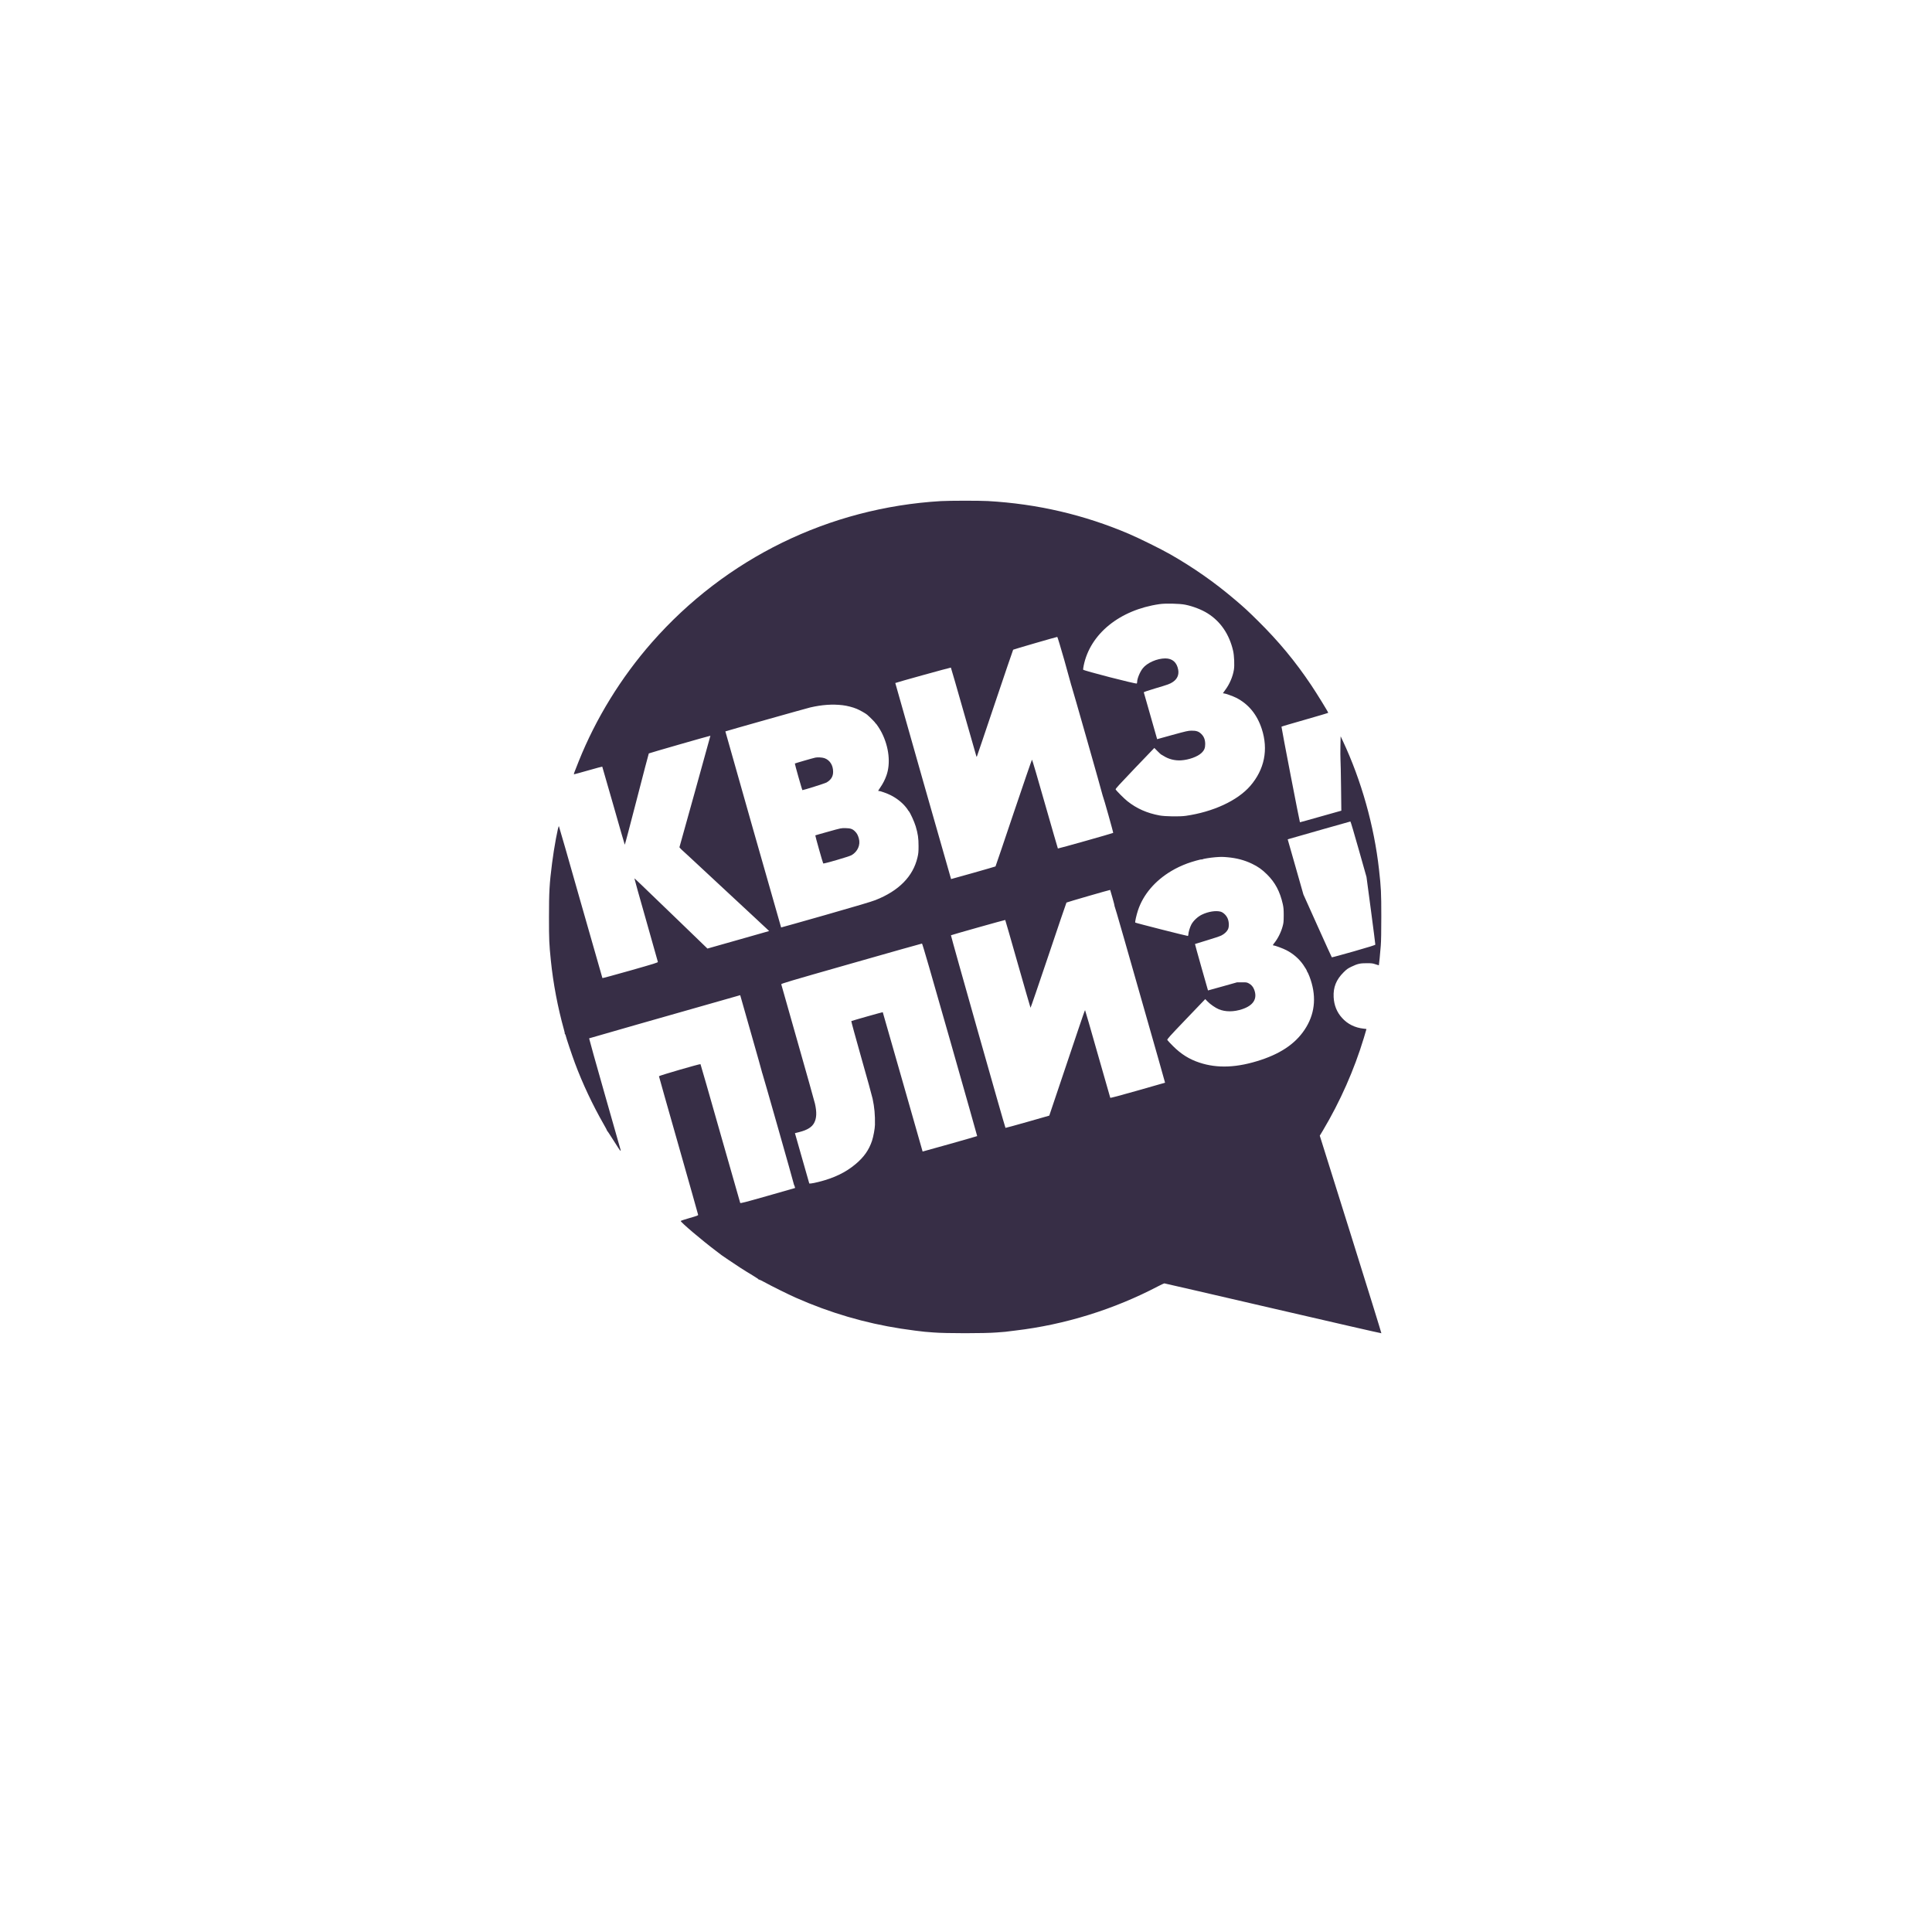 <?xml version="1.0" encoding="UTF-8"?> <svg xmlns="http://www.w3.org/2000/svg" width="200" height="200" viewBox="0 0 200 200" fill="none"> <path d="M97.407 51.873C85.828 52.56 75.145 57.779 67.48 66.504C64.294 70.133 61.684 74.371 59.908 78.808C59.415 80.032 59.373 80.155 59.428 80.155C59.457 80.155 60.118 79.974 60.901 79.751C61.688 79.527 62.336 79.351 62.345 79.363C62.353 79.372 62.875 81.186 63.507 83.396C64.134 85.605 64.66 87.428 64.677 87.445C64.689 87.462 65.249 85.349 65.918 82.752C66.588 80.155 67.147 78.012 67.164 77.995C67.194 77.962 73.524 76.143 73.541 76.164C73.545 76.173 72.826 78.77 71.942 81.944L70.334 87.71L70.422 87.815C70.468 87.874 70.595 87.992 70.7 88.085C70.805 88.173 71.138 88.48 71.436 88.762C71.74 89.044 73.356 90.551 75.035 92.109C76.715 93.67 78.192 95.042 78.318 95.16C78.445 95.282 78.685 95.505 78.844 95.653C79.009 95.804 79.249 96.027 79.383 96.153L79.623 96.381L76.428 97.29L73.234 98.195L70.233 95.295C66.04 91.25 65.691 90.917 65.674 90.934C65.662 90.943 66.204 92.875 66.874 95.223C67.543 97.572 68.094 99.529 68.103 99.576C68.111 99.643 67.766 99.752 65.249 100.468C63.675 100.914 62.378 101.268 62.362 101.251C62.349 101.234 61.339 97.698 60.114 93.392C58.893 89.086 57.879 85.546 57.858 85.53C57.782 85.441 57.344 87.798 57.151 89.352C56.877 91.481 56.831 92.332 56.831 94.95C56.831 97.307 56.848 97.69 57.024 99.432C57.264 101.785 57.732 104.26 58.384 106.605C58.443 106.811 58.481 106.996 58.468 107.017C58.456 107.034 58.464 107.051 58.489 107.051C58.51 107.051 58.544 107.114 58.557 107.19C58.62 107.468 59.188 109.164 59.512 110.039C60.299 112.157 61.36 114.404 62.496 116.387C62.698 116.736 62.85 117.027 62.837 117.027C62.82 117.027 62.829 117.043 62.854 117.06C62.879 117.077 63.077 117.372 63.296 117.721C63.982 118.807 64.197 119.131 64.235 119.131C64.251 119.131 64.26 119.097 64.251 119.06C64.239 119.017 63.494 116.404 62.597 113.251C61.697 110.094 60.973 107.505 60.985 107.489C61.006 107.472 69.13 105.148 76.349 103.099L76.626 103.019L77.746 106.958C78.365 109.122 78.874 110.932 78.878 110.982C78.882 111.033 78.899 111.079 78.912 111.092C78.941 111.117 82.153 122.41 82.161 122.524C82.165 122.566 82.178 122.612 82.191 122.625C82.216 122.646 82.321 122.974 82.304 122.982C82.3 122.987 81.029 123.349 79.476 123.791C77.03 124.485 76.652 124.582 76.626 124.523C76.609 124.485 75.683 121.244 74.568 117.321C73.453 113.398 72.531 110.174 72.514 110.161C72.468 110.115 68.216 111.348 68.216 111.412C68.216 111.441 69.126 114.665 70.241 118.571C71.352 122.477 72.266 125.71 72.27 125.756C72.278 125.824 72.152 125.87 71.373 126.093C70.877 126.236 70.468 126.371 70.468 126.396C70.468 126.535 72.708 128.433 74.109 129.486C74.4 129.7 74.644 129.89 74.656 129.902C74.669 129.915 74.711 129.944 74.749 129.97C74.791 129.991 75.082 130.193 75.401 130.416C76.172 130.946 77.051 131.514 77.885 132.011C78.26 132.238 78.554 132.436 78.537 132.453C78.52 132.474 78.529 132.474 78.554 132.461C78.579 132.445 78.828 132.558 79.101 132.71C79.859 133.131 81.576 133.981 82.401 134.347C85.912 135.9 89.536 136.965 93.282 137.542C94.115 137.672 95.55 137.857 95.744 137.866C95.778 137.866 96.186 137.9 96.649 137.937C97.849 138.038 101.965 138.038 103.173 137.937C103.636 137.9 104.045 137.866 104.078 137.866C104.112 137.866 104.2 137.853 104.268 137.841C104.339 137.832 104.726 137.782 105.13 137.735C110.224 137.133 115.312 135.555 119.9 133.147C120.212 132.987 120.494 132.853 120.532 132.853C120.57 132.853 125.633 134.023 131.783 135.45C137.936 136.877 142.983 138.034 143 138.017C143.013 138.001 141.586 133.396 139.826 127.777L136.623 117.565L136.943 117.035C138.736 114.025 140.184 110.751 141.182 107.455C141.333 106.954 141.455 106.537 141.455 106.529C141.455 106.521 141.329 106.499 141.173 106.487C140.272 106.394 139.502 106.015 138.926 105.371C138.387 104.778 138.101 104.058 138.058 103.216C138.008 102.21 138.324 101.415 139.077 100.666C139.414 100.329 139.519 100.257 139.902 100.072C140.529 99.769 140.811 99.706 141.497 99.71C142.002 99.71 142.103 99.723 142.398 99.824C142.579 99.887 142.735 99.933 142.739 99.929C142.756 99.912 142.878 98.671 142.937 97.896C142.975 97.458 142.992 96.393 142.992 94.865C142.992 92.399 142.966 91.898 142.756 90.025C142.259 85.521 140.921 80.769 139.01 76.703L138.782 76.219L138.761 77.229C138.749 77.785 138.753 78.408 138.766 78.618C138.782 78.825 138.808 80.104 138.825 81.459L138.854 83.922L136.733 84.519C135.567 84.852 134.594 85.121 134.569 85.121C134.54 85.121 132.65 75.348 132.658 75.226C132.658 75.209 133.748 74.889 135.078 74.51C136.408 74.131 137.499 73.807 137.499 73.79C137.499 73.71 136.316 71.791 135.735 70.924C134.081 68.457 132.389 66.412 130.213 64.261C129.152 63.213 128.811 62.897 127.801 62.043C125.722 60.275 123.554 58.76 121.146 57.383C120.174 56.828 117.973 55.742 116.874 55.27C112.227 53.288 107.391 52.16 102.272 51.869C101.38 51.819 98.278 51.823 97.407 51.873ZM122.695 62.598C123.495 62.758 124.408 63.112 125.019 63.499C126.361 64.345 127.258 65.663 127.653 67.38C127.763 67.872 127.809 68.874 127.733 69.329C127.62 70.044 127.279 70.84 126.829 71.433C126.702 71.602 126.597 71.749 126.597 71.762C126.597 71.77 126.639 71.778 126.685 71.778C126.829 71.778 127.616 72.056 127.952 72.225C129.232 72.869 130.124 73.95 130.617 75.453C131.315 77.6 130.899 79.654 129.426 81.358C128.104 82.882 125.583 84.048 122.746 84.456C122.123 84.545 120.62 84.524 120.031 84.414C118.747 84.178 117.669 83.703 116.706 82.937C116.381 82.68 115.565 81.864 115.489 81.716C115.46 81.662 115.872 81.211 117.472 79.536L119.496 77.427L119.825 77.76C120.01 77.941 120.165 78.092 120.178 78.092C120.191 78.092 120.304 78.164 120.439 78.244C120.974 78.589 121.613 78.749 122.262 78.711C123.074 78.66 123.975 78.332 124.379 77.945C124.669 77.667 124.762 77.436 124.762 77.019C124.758 76.573 124.636 76.253 124.366 75.988C124.101 75.718 123.836 75.63 123.335 75.638C122.994 75.642 122.796 75.689 121.369 76.08L119.787 76.518L119.105 74.123C118.73 72.801 118.414 71.703 118.406 71.673C118.393 71.639 118.772 71.509 119.555 71.273C120.974 70.852 121.1 70.806 121.416 70.596C121.87 70.293 122.06 69.855 121.967 69.329C121.828 68.567 121.365 68.159 120.633 68.159C119.782 68.159 118.755 68.609 118.301 69.181C118.01 69.543 117.716 70.255 117.716 70.6C117.716 70.659 117.699 70.726 117.682 70.756C117.632 70.836 112.143 69.421 112.126 69.325C112.118 69.287 112.143 69.097 112.181 68.908C112.846 65.621 115.91 63.133 120.031 62.539C120.65 62.447 122.11 62.48 122.695 62.598ZM110.177 68.335C110.552 69.661 110.863 70.785 110.868 70.831C110.872 70.878 110.889 70.924 110.901 70.937C110.931 70.962 114.134 82.217 114.146 82.352C114.155 82.406 114.172 82.457 114.184 82.47C114.226 82.512 115.266 86.195 115.237 86.22C115.19 86.266 109.537 87.862 109.512 87.836C109.5 87.819 108.898 85.744 108.178 83.223C107.462 80.698 106.856 78.635 106.831 78.639C106.81 78.644 105.955 81.127 104.933 84.157C103.914 87.192 103.068 89.684 103.055 89.692C103.03 89.718 98.467 91.014 98.455 91.001C98.434 90.985 92.671 70.713 92.68 70.705C92.751 70.655 98.413 69.085 98.434 69.11C98.455 69.131 99.048 71.202 99.764 73.715C100.475 76.228 101.069 78.298 101.081 78.319C101.09 78.341 101.115 78.328 101.132 78.298C101.149 78.265 101.995 75.777 103.005 72.768C104.019 69.758 104.861 67.279 104.882 67.258C104.912 67.224 109.327 65.945 109.449 65.932C109.474 65.928 109.798 67.014 110.177 68.335ZM87.233 73.003C87.692 73.058 88.286 73.21 88.685 73.378C88.993 73.504 89.62 73.858 89.763 73.984C90.096 74.274 90.643 74.83 90.626 74.859C90.613 74.876 90.626 74.893 90.651 74.893C90.706 74.893 91.097 75.491 91.278 75.849C92.032 77.347 92.213 79.035 91.758 80.293C91.607 80.719 91.396 81.131 91.131 81.514C91.005 81.695 90.904 81.851 90.904 81.864C90.904 81.872 90.942 81.88 90.984 81.88C91.127 81.88 91.834 82.133 92.187 82.31C92.802 82.617 93.362 83.055 93.749 83.526C93.875 83.678 93.976 83.817 93.976 83.833C93.976 83.85 94.014 83.905 94.065 83.955C94.22 84.12 94.641 85.041 94.793 85.542C95.024 86.317 95.088 86.771 95.088 87.584C95.088 88.207 95.071 88.362 94.974 88.775C94.515 90.732 93.042 92.226 90.622 93.178C90.209 93.342 88.643 93.805 85.449 94.718C82.932 95.434 80.865 96.019 80.861 96.01C80.844 95.993 75.077 75.722 75.09 75.714C75.128 75.684 83.525 73.315 83.874 73.235C85.091 72.953 86.177 72.877 87.233 73.003ZM140.647 87.912L141.459 90.783L141.922 94.255C142.175 96.162 142.377 97.753 142.373 97.787C142.364 97.833 141.737 98.031 140.129 98.49C138.9 98.839 137.886 99.117 137.869 99.1C137.852 99.087 137.183 97.614 136.383 95.834L134.927 92.593L134.115 89.739L133.302 86.889L133.538 86.818C134.439 86.557 139.759 85.041 139.793 85.041C139.818 85.037 140.201 86.329 140.647 87.912ZM127.06 88.741C128.015 88.825 128.824 89.04 129.607 89.415C130.242 89.722 130.65 90.012 131.168 90.526C132.006 91.355 132.502 92.294 132.793 93.59C132.873 93.956 132.89 94.141 132.89 94.76C132.885 95.43 132.877 95.535 132.772 95.913C132.599 96.545 132.258 97.21 131.871 97.677C131.757 97.82 131.749 97.875 131.842 97.875C131.989 97.875 132.81 98.178 133.176 98.368C133.866 98.725 134.464 99.239 134.902 99.862C135.125 100.182 135.327 100.527 135.289 100.527C135.276 100.527 135.289 100.556 135.327 100.59C135.36 100.624 135.461 100.847 135.554 101.082C136.278 102.976 136.169 104.74 135.23 106.314C134.3 107.876 132.784 108.974 130.541 109.719C128.095 110.532 126.029 110.624 124.152 109.997C123.108 109.652 122.266 109.122 121.437 108.297C121.134 107.994 120.864 107.708 120.843 107.661C120.801 107.585 121.007 107.354 122.779 105.502L124.766 103.427L125.01 103.679C125.284 103.961 125.823 104.336 126.163 104.475C126.854 104.765 127.742 104.761 128.613 104.462C129.758 104.075 130.183 103.381 129.838 102.459C129.729 102.156 129.539 101.937 129.274 101.798C129.072 101.693 129.026 101.684 128.554 101.688L128.049 101.693L126.551 102.114L125.052 102.53L124.37 100.135C123.996 98.814 123.697 97.732 123.705 97.724C123.71 97.715 124.265 97.547 124.934 97.345C125.608 97.147 126.277 96.919 126.429 96.844C126.744 96.684 126.98 96.469 127.111 96.221C127.245 95.972 127.241 95.476 127.102 95.118C126.976 94.781 126.656 94.466 126.366 94.377C125.873 94.238 125.069 94.365 124.408 94.689C123.979 94.899 123.533 95.32 123.327 95.707C123.179 95.989 123.019 96.515 123.019 96.73C123.019 96.806 122.994 96.877 122.965 96.89C122.914 96.907 117.568 95.552 117.522 95.505C117.476 95.463 117.64 94.731 117.804 94.234C118.347 92.605 119.559 91.178 121.26 90.164C121.786 89.852 122.304 89.608 122.922 89.377C123.444 89.187 124.362 88.931 124.396 88.969C124.412 88.981 124.442 88.977 124.467 88.956C124.53 88.905 125.313 88.779 125.797 88.741C126.399 88.695 126.534 88.695 127.06 88.741ZM115.165 92.95C115.296 93.397 115.388 93.779 115.38 93.796C115.367 93.813 115.375 93.834 115.392 93.843C115.422 93.855 116.491 97.58 119.909 109.597C120.296 110.961 120.612 112.081 120.607 112.081C120.603 112.085 119.332 112.447 117.779 112.889C115.902 113.423 114.95 113.676 114.934 113.642C114.921 113.617 114.336 111.563 113.629 109.084C112.926 106.601 112.337 104.567 112.324 104.567C112.307 104.567 112 105.443 111.642 106.512C111.28 107.585 110.455 110.044 109.803 111.976L108.62 115.49L106.364 116.134C105.126 116.488 104.099 116.766 104.087 116.757C104.032 116.702 98.409 96.84 98.442 96.819C98.518 96.772 104.045 95.215 104.061 95.236C104.074 95.244 104.659 97.29 105.366 99.773C106.073 102.261 106.667 104.307 106.679 104.323C106.696 104.34 107.53 101.903 108.536 98.915C109.542 95.922 110.379 93.455 110.4 93.434C110.434 93.397 114.904 92.104 114.925 92.125C114.934 92.129 115.039 92.5 115.165 92.95ZM98.337 107.64C99.894 113.112 101.165 117.599 101.157 117.607C101.132 117.633 95.525 119.219 95.508 119.207C95.504 119.198 94.574 115.953 93.45 111.997C92.322 108.036 91.392 104.791 91.383 104.782C91.367 104.765 88.193 105.662 88.126 105.704C88.109 105.717 88.572 107.413 89.157 109.48C89.746 111.542 90.272 113.457 90.331 113.735C90.525 114.644 90.592 115.402 90.575 116.437C90.567 116.837 90.415 117.654 90.272 118.091C89.948 119.055 89.435 119.783 88.572 120.507C87.541 121.375 86.337 121.951 84.746 122.351C84.413 122.435 84.06 122.507 83.959 122.511L83.778 122.519L83.033 119.91L82.292 117.304L82.746 117.191C83.571 116.98 84.047 116.686 84.283 116.239C84.54 115.751 84.565 115.137 84.363 114.248C84.308 114.004 83.504 111.146 82.578 107.893C81.652 104.639 80.886 101.941 80.877 101.895C80.865 101.823 81.492 101.634 88.126 99.744C92.12 98.603 95.412 97.673 95.445 97.677C95.487 97.681 96.371 100.729 98.337 107.64Z" fill="#372E46"></path> <path d="M84.401 78.428C84.152 78.478 82.309 79.013 82.283 79.038C82.258 79.063 83.033 81.795 83.066 81.795C83.184 81.795 85.415 81.092 85.554 81.008C86.03 80.73 86.244 80.381 86.244 79.901C86.248 79.219 85.903 78.676 85.339 78.482C85.116 78.407 84.628 78.377 84.401 78.428Z" fill="#372E46"></path> <path d="M85.756 86.09C85.019 86.292 84.409 86.469 84.4 86.477C84.375 86.498 85.179 89.344 85.221 89.386C85.268 89.441 87.907 88.67 88.147 88.531C88.791 88.161 89.098 87.45 88.904 86.785C88.807 86.444 88.711 86.267 88.517 86.073C88.26 85.812 88.05 85.737 87.536 85.728C87.094 85.716 87.09 85.716 85.756 86.09Z" fill="#372E46"></path> </svg> 